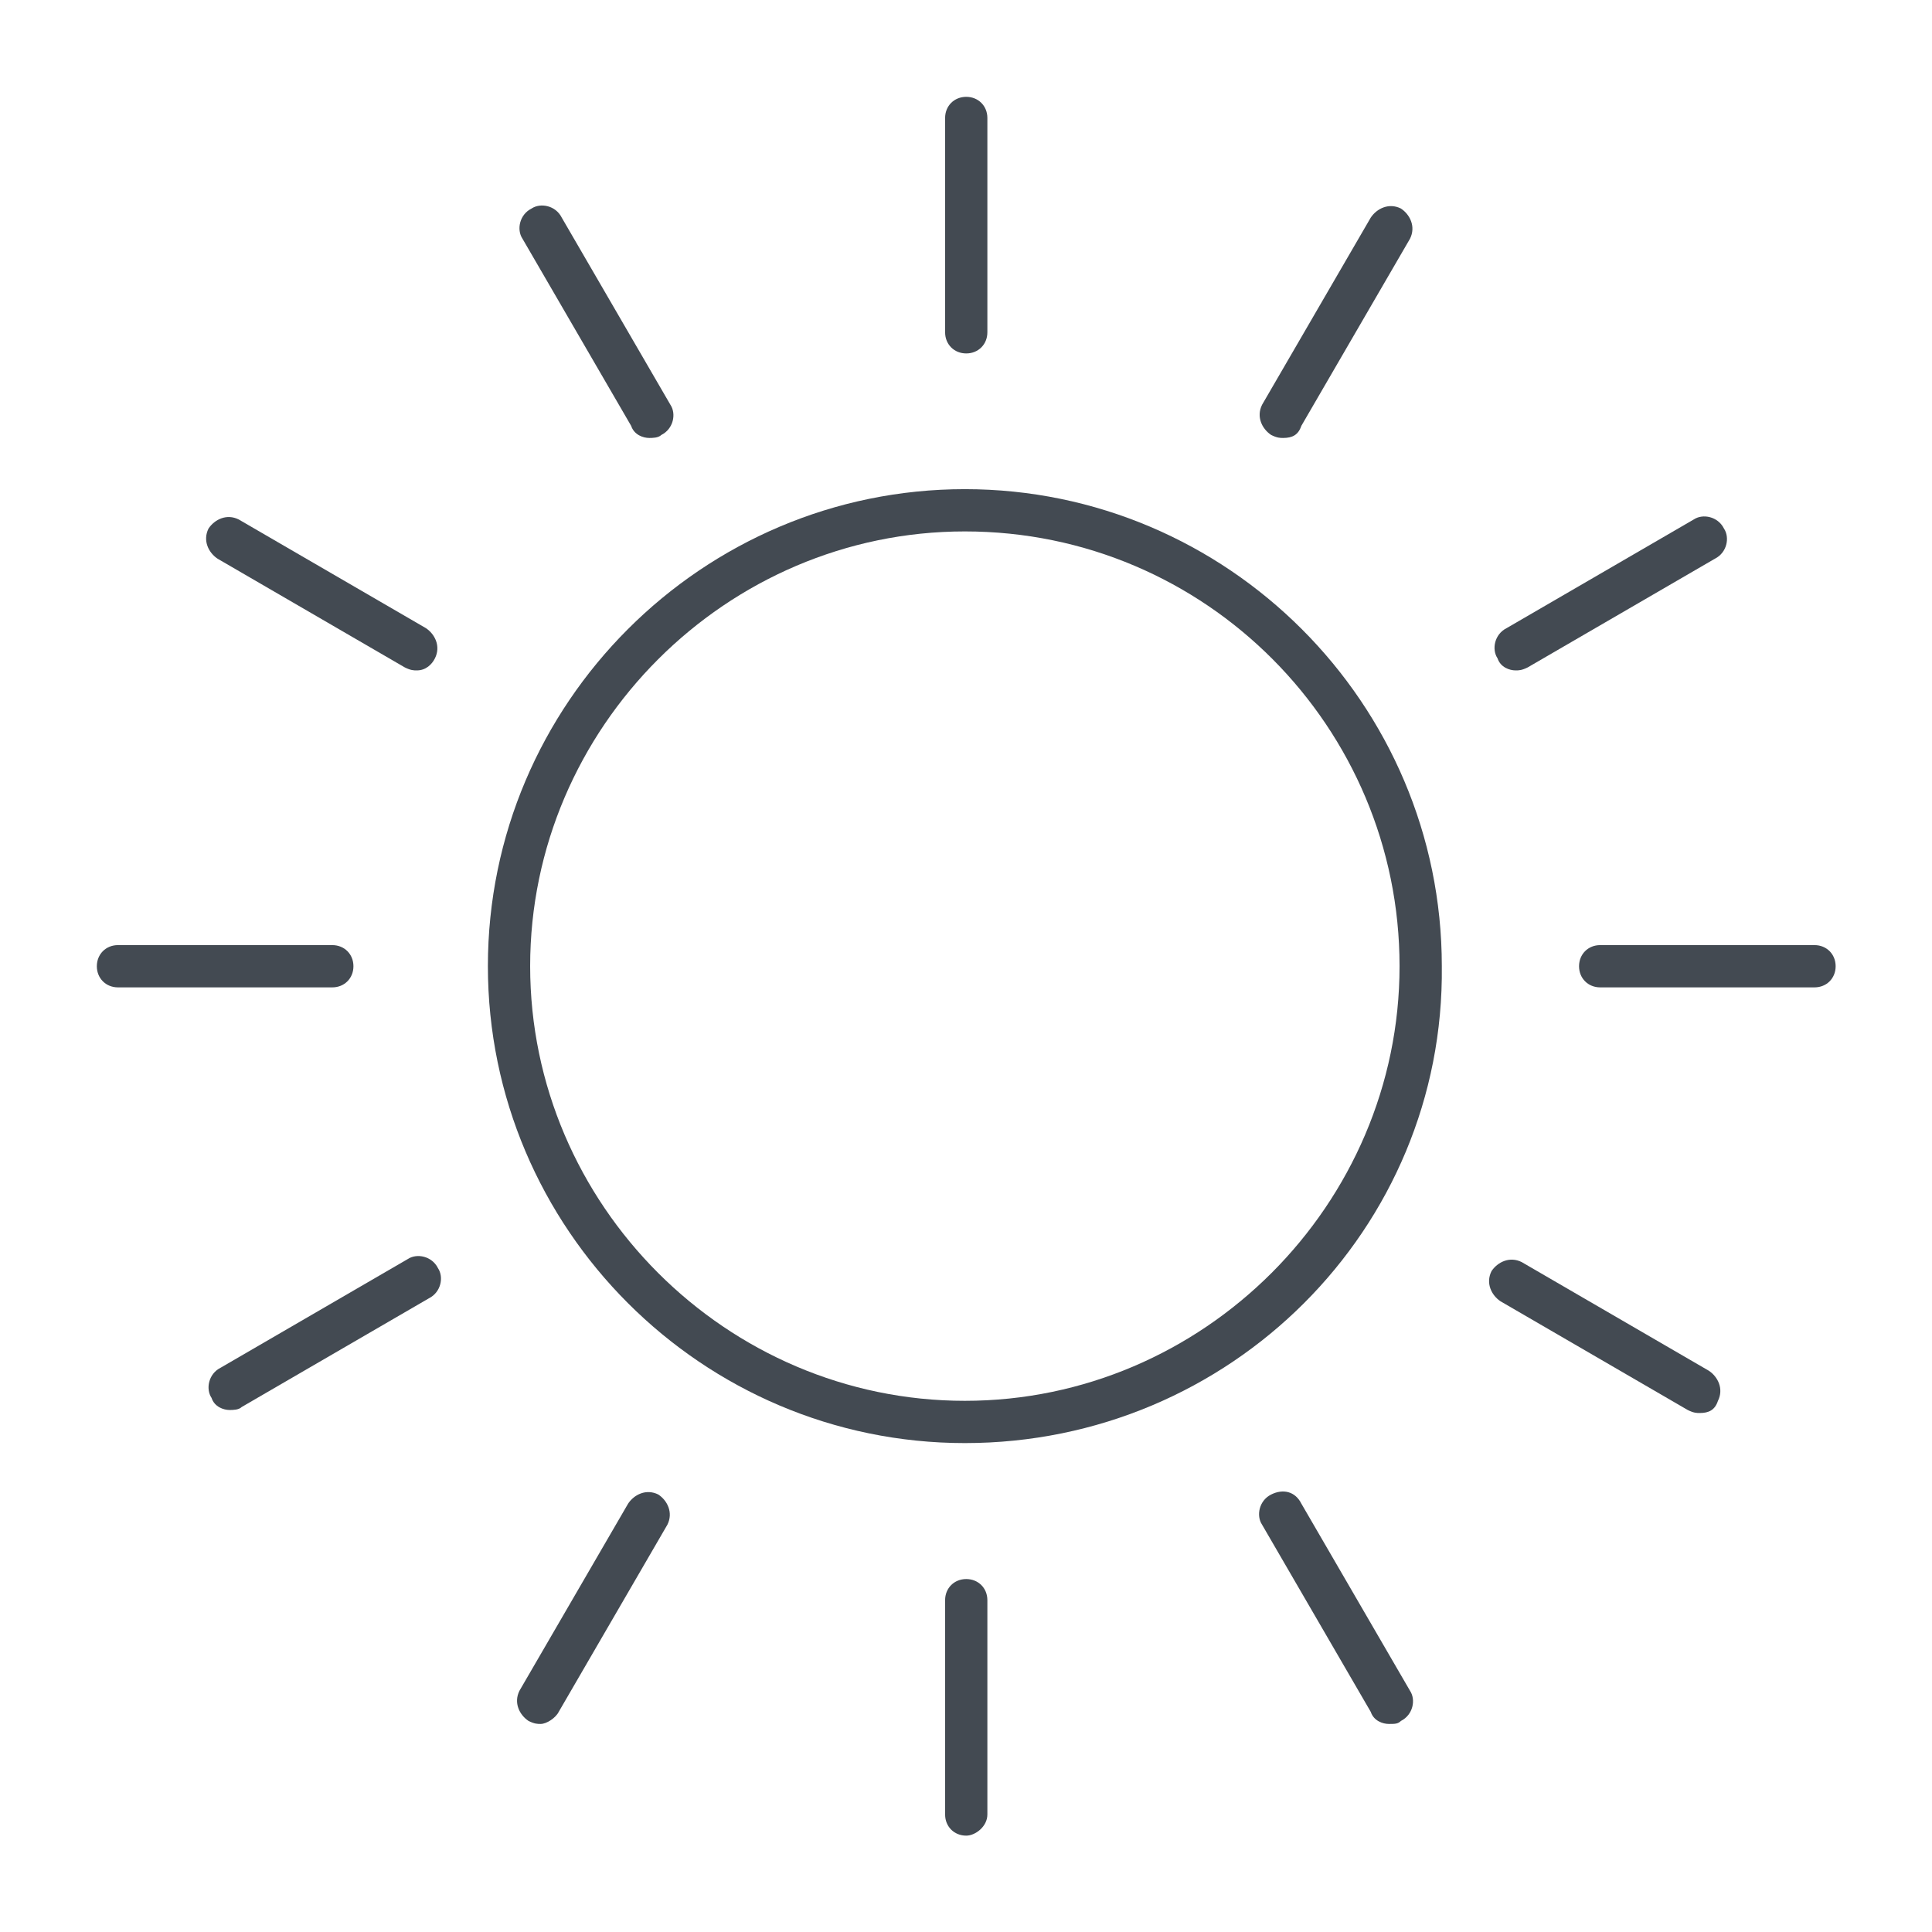 <?xml version="1.0" encoding="utf-8"?>
<!-- Generator: Adobe Illustrator 25.2.1, SVG Export Plug-In . SVG Version: 6.00 Build 0)  -->
<svg version="1.1" id="レイヤー_1" xmlns="http://www.w3.org/2000/svg" xmlns:xlink="http://www.w3.org/1999/xlink" x="0px"
	 y="0px" width="64px" height="64px" viewBox="0 0 64 64" style="enable-background:new 0 0 64 64;" xml:space="preserve">
<style type="text/css">
	.st0{fill:#434A52;}
</style>
<g id="グループ_10597" transform="translate(648.662 -91.996)">
	<g id="グループ_10596" transform="translate(-647.954 92.704)">
		<path class="st0" d="M31.3,11c-0.4,0-0.7-0.3-0.7-0.7V3.2c0-0.4,0.3-0.7,0.7-0.7S32,2.8,32,3.2v7.1C32,10.7,31.7,11,31.3,11z"/>
		<path class="st0" d="M20.8,13.8c-0.2,0-0.5-0.1-0.6-0.4l-3.6-6.2c-0.2-0.3-0.1-0.8,0.3-1c0.3-0.2,0.8-0.1,1,0.3l3.6,6.2
			c0.2,0.3,0.1,0.8-0.3,1C21.1,13.8,20.9,13.8,20.8,13.8z"/>
		<path class="st0" d="M13.1,21.5c-0.1,0-0.2,0-0.4-0.1l-6.2-3.6c-0.3-0.2-0.5-0.6-0.3-1c0.2-0.3,0.6-0.5,1-0.3l6.2,3.6
			c0.3,0.2,0.5,0.6,0.3,1C13.6,21.3,13.4,21.5,13.1,21.5z"/>
		<path class="st0" d="M10.3,32H3.2c-0.4,0-0.7-0.3-0.7-0.7c0-0.4,0.3-0.7,0.7-0.7h7.1c0.4,0,0.7,0.3,0.7,0.7
			C11,31.7,10.7,32,10.3,32z"/>
		<path class="st0" d="M6.9,46c-0.2,0-0.5-0.1-0.6-0.4c-0.2-0.3-0.1-0.8,0.3-1l6.2-3.6c0.3-0.2,0.8-0.1,1,0.3c0.2,0.3,0.1,0.8-0.3,1
			l-6.2,3.6C7.2,46,7,46,6.9,46z"/>
		<path class="st0" d="M17.2,56.4c-0.1,0-0.2,0-0.4-0.1c-0.3-0.2-0.5-0.6-0.3-1l3.6-6.2c0.2-0.3,0.6-0.5,1-0.3
			c0.3,0.2,0.5,0.6,0.3,1L17.8,56C17.7,56.2,17.4,56.4,17.2,56.4z"/>
		<path class="st0" d="M31.3,60.1c-0.4,0-0.7-0.3-0.7-0.7v-7.1c0-0.4,0.3-0.7,0.7-0.7s0.7,0.3,0.7,0.7v7.1
			C32,59.8,31.6,60.1,31.3,60.1z"/>
		<path class="st0" d="M45.3,56.4c-0.2,0-0.5-0.1-0.6-0.4l-3.6-6.2c-0.2-0.3-0.1-0.8,0.3-1s0.8-0.1,1,0.3l3.6,6.2
			c0.2,0.3,0.1,0.8-0.3,1C45.6,56.4,45.5,56.4,45.3,56.4z"/>
		<path class="st0" d="M55.6,46.1c-0.1,0-0.2,0-0.4-0.1l-6.2-3.6c-0.3-0.2-0.5-0.6-0.3-1c0.2-0.3,0.6-0.5,1-0.3l6.2,3.6
			c0.3,0.2,0.5,0.6,0.3,1C56.1,46,55.9,46.1,55.6,46.1z"/>
		<path class="st0" d="M59.4,32h-7.1c-0.4,0-0.7-0.3-0.7-0.7c0-0.4,0.3-0.7,0.7-0.7h7.1c0.4,0,0.7,0.3,0.7,0.7
			C60.1,31.7,59.8,32,59.4,32z"/>
		<path class="st0" d="M49.5,21.5c-0.2,0-0.5-0.1-0.6-0.4c-0.2-0.3-0.1-0.8,0.3-1l6.2-3.6c0.3-0.2,0.8-0.1,1,0.3
			c0.2,0.3,0.1,0.8-0.3,1l-6.2,3.6C49.7,21.5,49.6,21.5,49.5,21.5z"/>
		<path class="st0" d="M41.8,13.8c-0.1,0-0.2,0-0.4-0.1c-0.3-0.2-0.5-0.6-0.3-1l3.6-6.2c0.2-0.3,0.6-0.5,1-0.3
			c0.3,0.2,0.5,0.6,0.3,1l-3.6,6.2C42.3,13.7,42.1,13.8,41.8,13.8z"/>
	</g>
	<path class="st0" d="M-616.7,139.8c-8.7,0-15.8-7.1-15.8-15.8c0-8.7,7.1-15.8,15.8-15.8c0,0,0,0,0,0c8.7,0,15.8,7.1,15.8,15.8
		C-600.8,132.7-607.9,139.8-616.7,139.8z M-616.7,109.6c-7.9,0-14.4,6.5-14.4,14.4c0,7.9,6.5,14.4,14.4,14.4
		c7.9,0,14.4-6.5,14.4-14.4C-602.3,116.1-608.7,109.6-616.7,109.6L-616.7,109.6z"/>
</g>
</svg>
